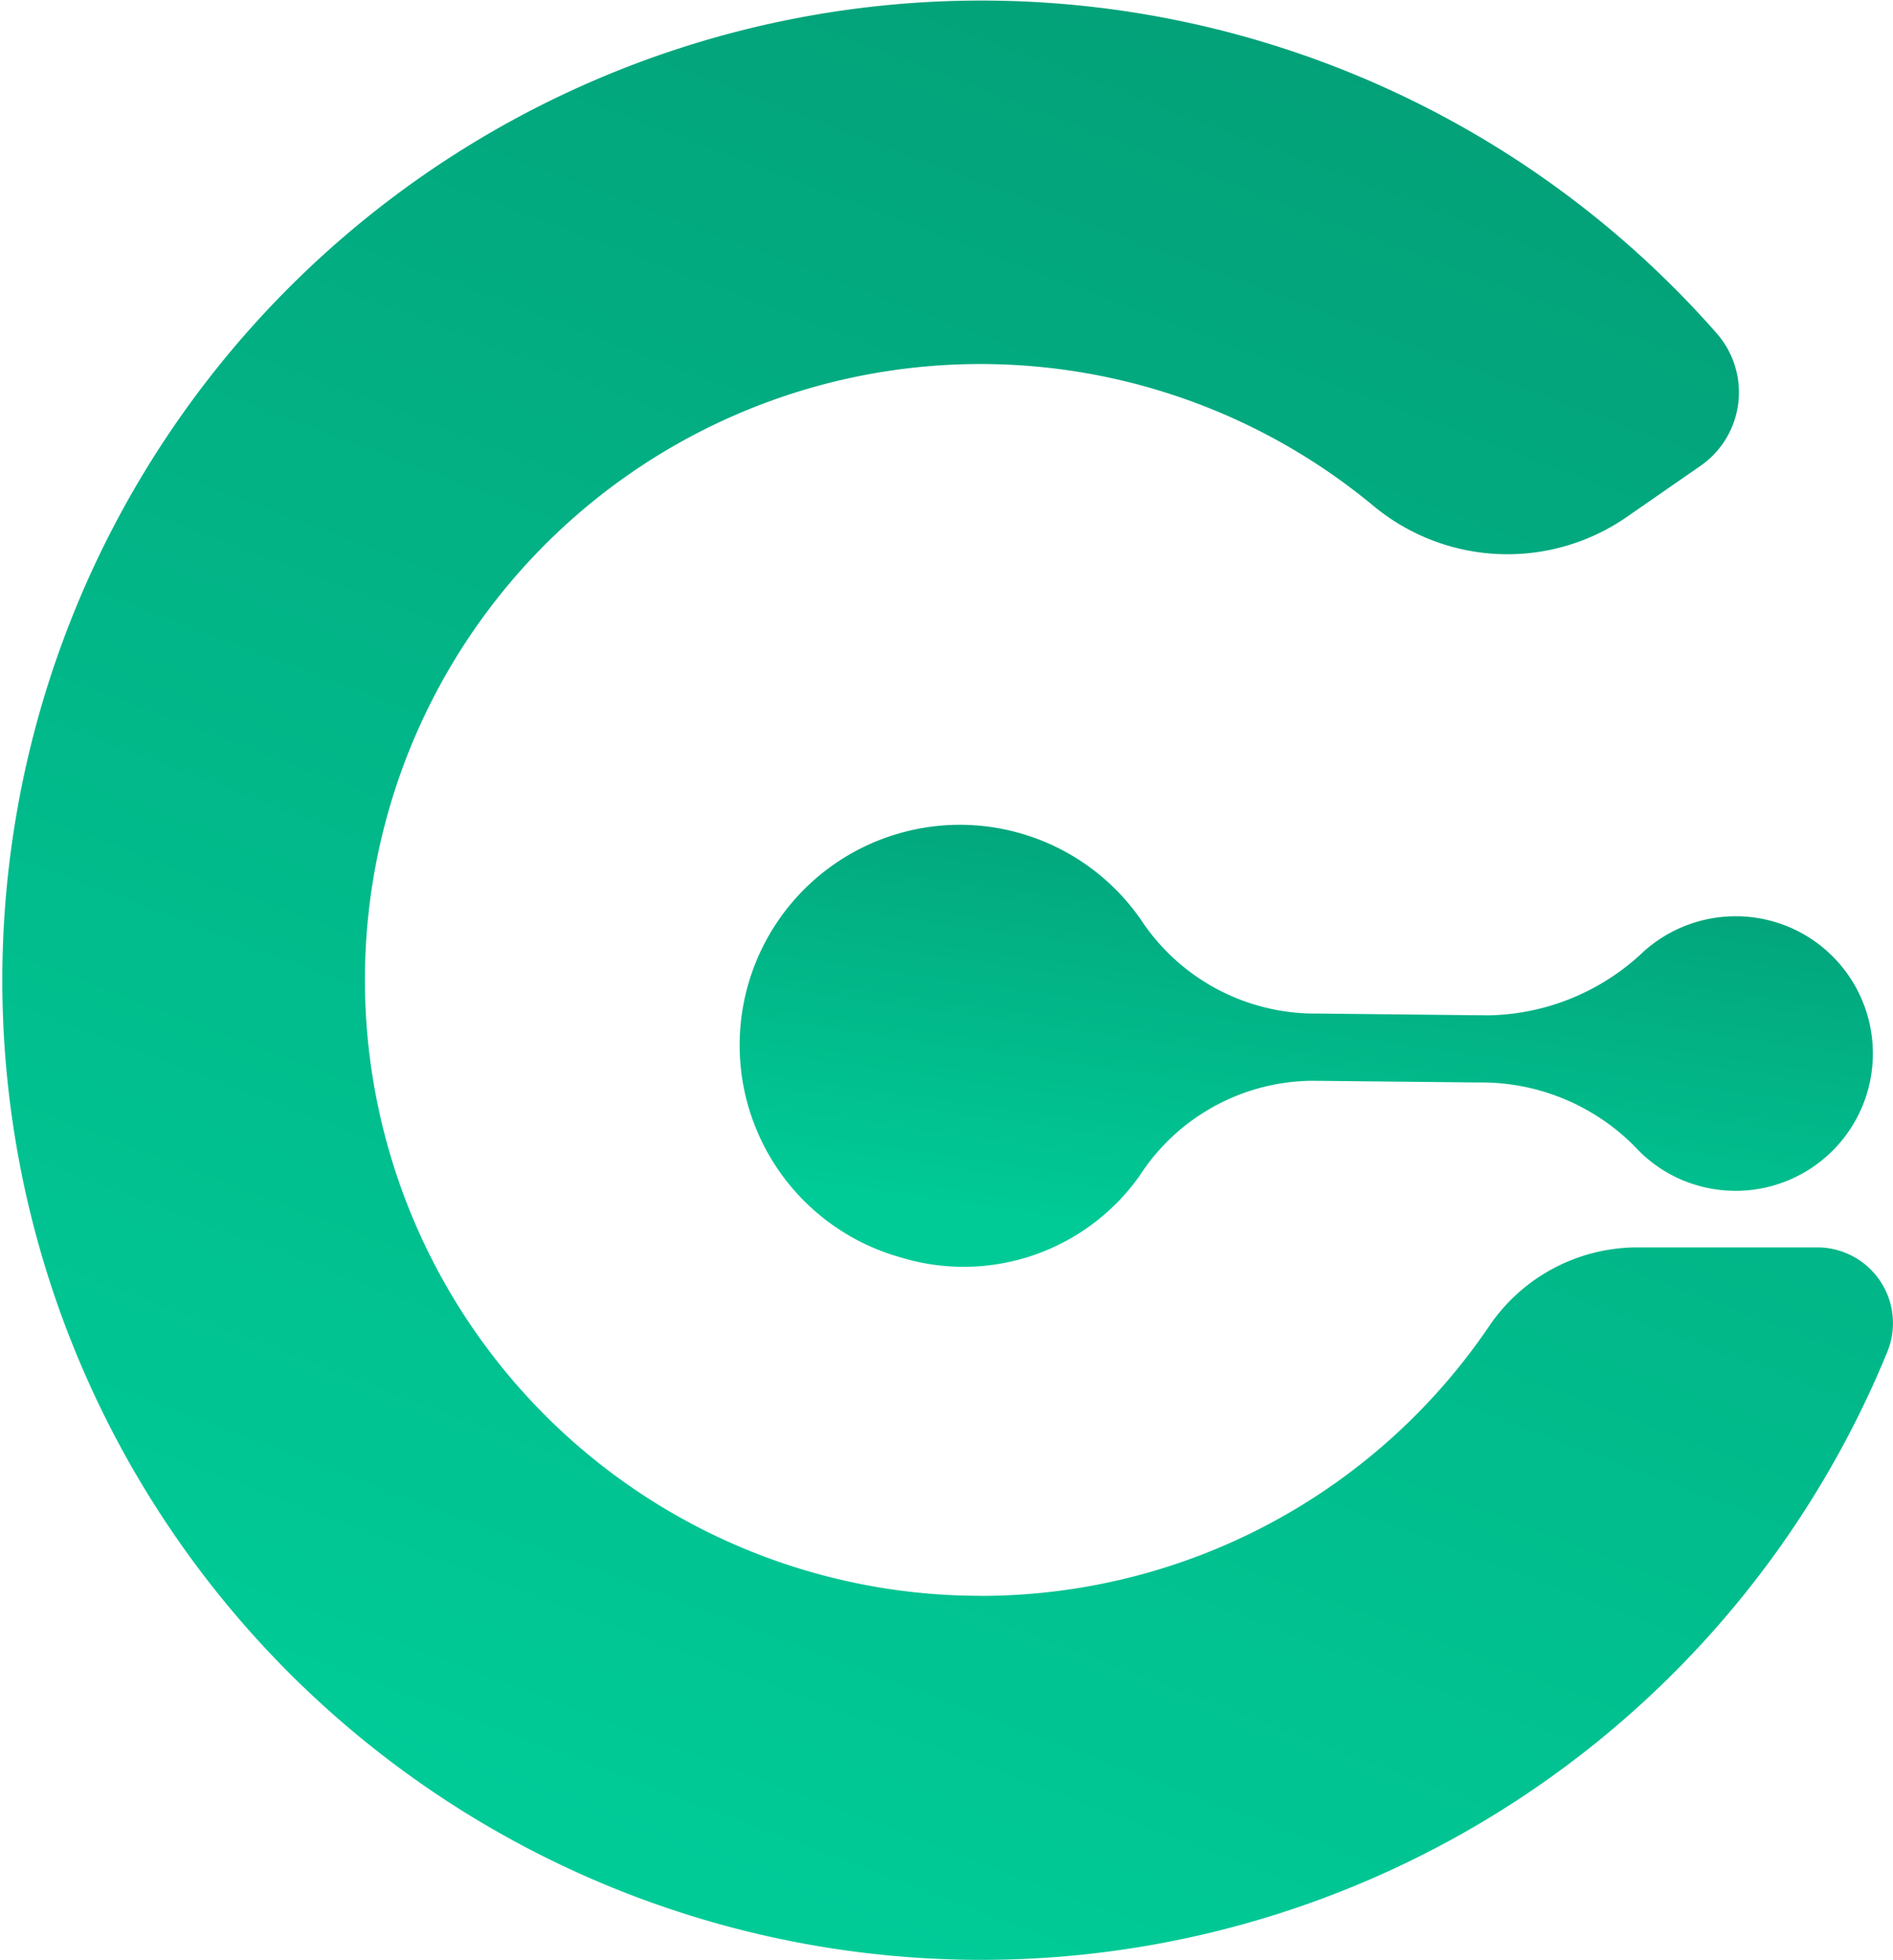 <svg id="Group_2131" data-name="Group 2131" xmlns="http://www.w3.org/2000/svg" xmlns:xlink="http://www.w3.org/1999/xlink" width="90.846" height="94" viewBox="0 0 90.846 94">
  <defs>
    <linearGradient id="linear-gradient" x1="0.962" y1="-0.271" x2="0.5" y2="1" gradientUnits="objectBoundingBox">
      <stop offset="0" stop-color="#04916d"/>
      <stop offset="1" stop-color="#00cb97"/>
    </linearGradient>
    <clipPath id="clip-path">
      <rect id="Rectangle_947" data-name="Rectangle 947" width="90.846" height="94" fill="url(#linear-gradient)"/>
    </clipPath>
  </defs>
  <g id="Group_1119" data-name="Group 1119" clip-path="url(#clip-path)">
    <path id="Path_1097" data-name="Path 1097" d="M47.047,76.54A29.54,29.54,0,1,1,65.909,24.261a10.069,10.069,0,0,0,12.167.53l3.537-2.451a4.29,4.29,0,0,0,.76-6.366,46.987,46.987,0,1,0,8.2,48.865,3.633,3.633,0,0,0-3.359-5.01H78.542a8.6,8.6,0,0,0-7.092,3.8,29.491,29.491,0,0,1-24.4,12.914" transform="translate(0 0)" fill="url(#linear-gradient)"/>
    <path id="Path_1098" data-name="Path 1098" d="M76.437,33.569a6.61,6.61,0,0,0-7.638.861,11.073,11.073,0,0,1-7.469,3.057L53.135,37.4a10.012,10.012,0,0,1-8.323-4.3,10.568,10.568,0,1,0-11.7,15.985A10.347,10.347,0,0,0,44.6,45.2a9.968,9.968,0,0,1,8.286-4.576l7.983.082a10.355,10.355,0,0,1,7.544,3.107,6.472,6.472,0,0,0,3.018,1.843,6.586,6.586,0,0,0,5-12.088" transform="translate(10.076 11.213)" fill="url(#linear-gradient)"/>
  </g>
</svg>
